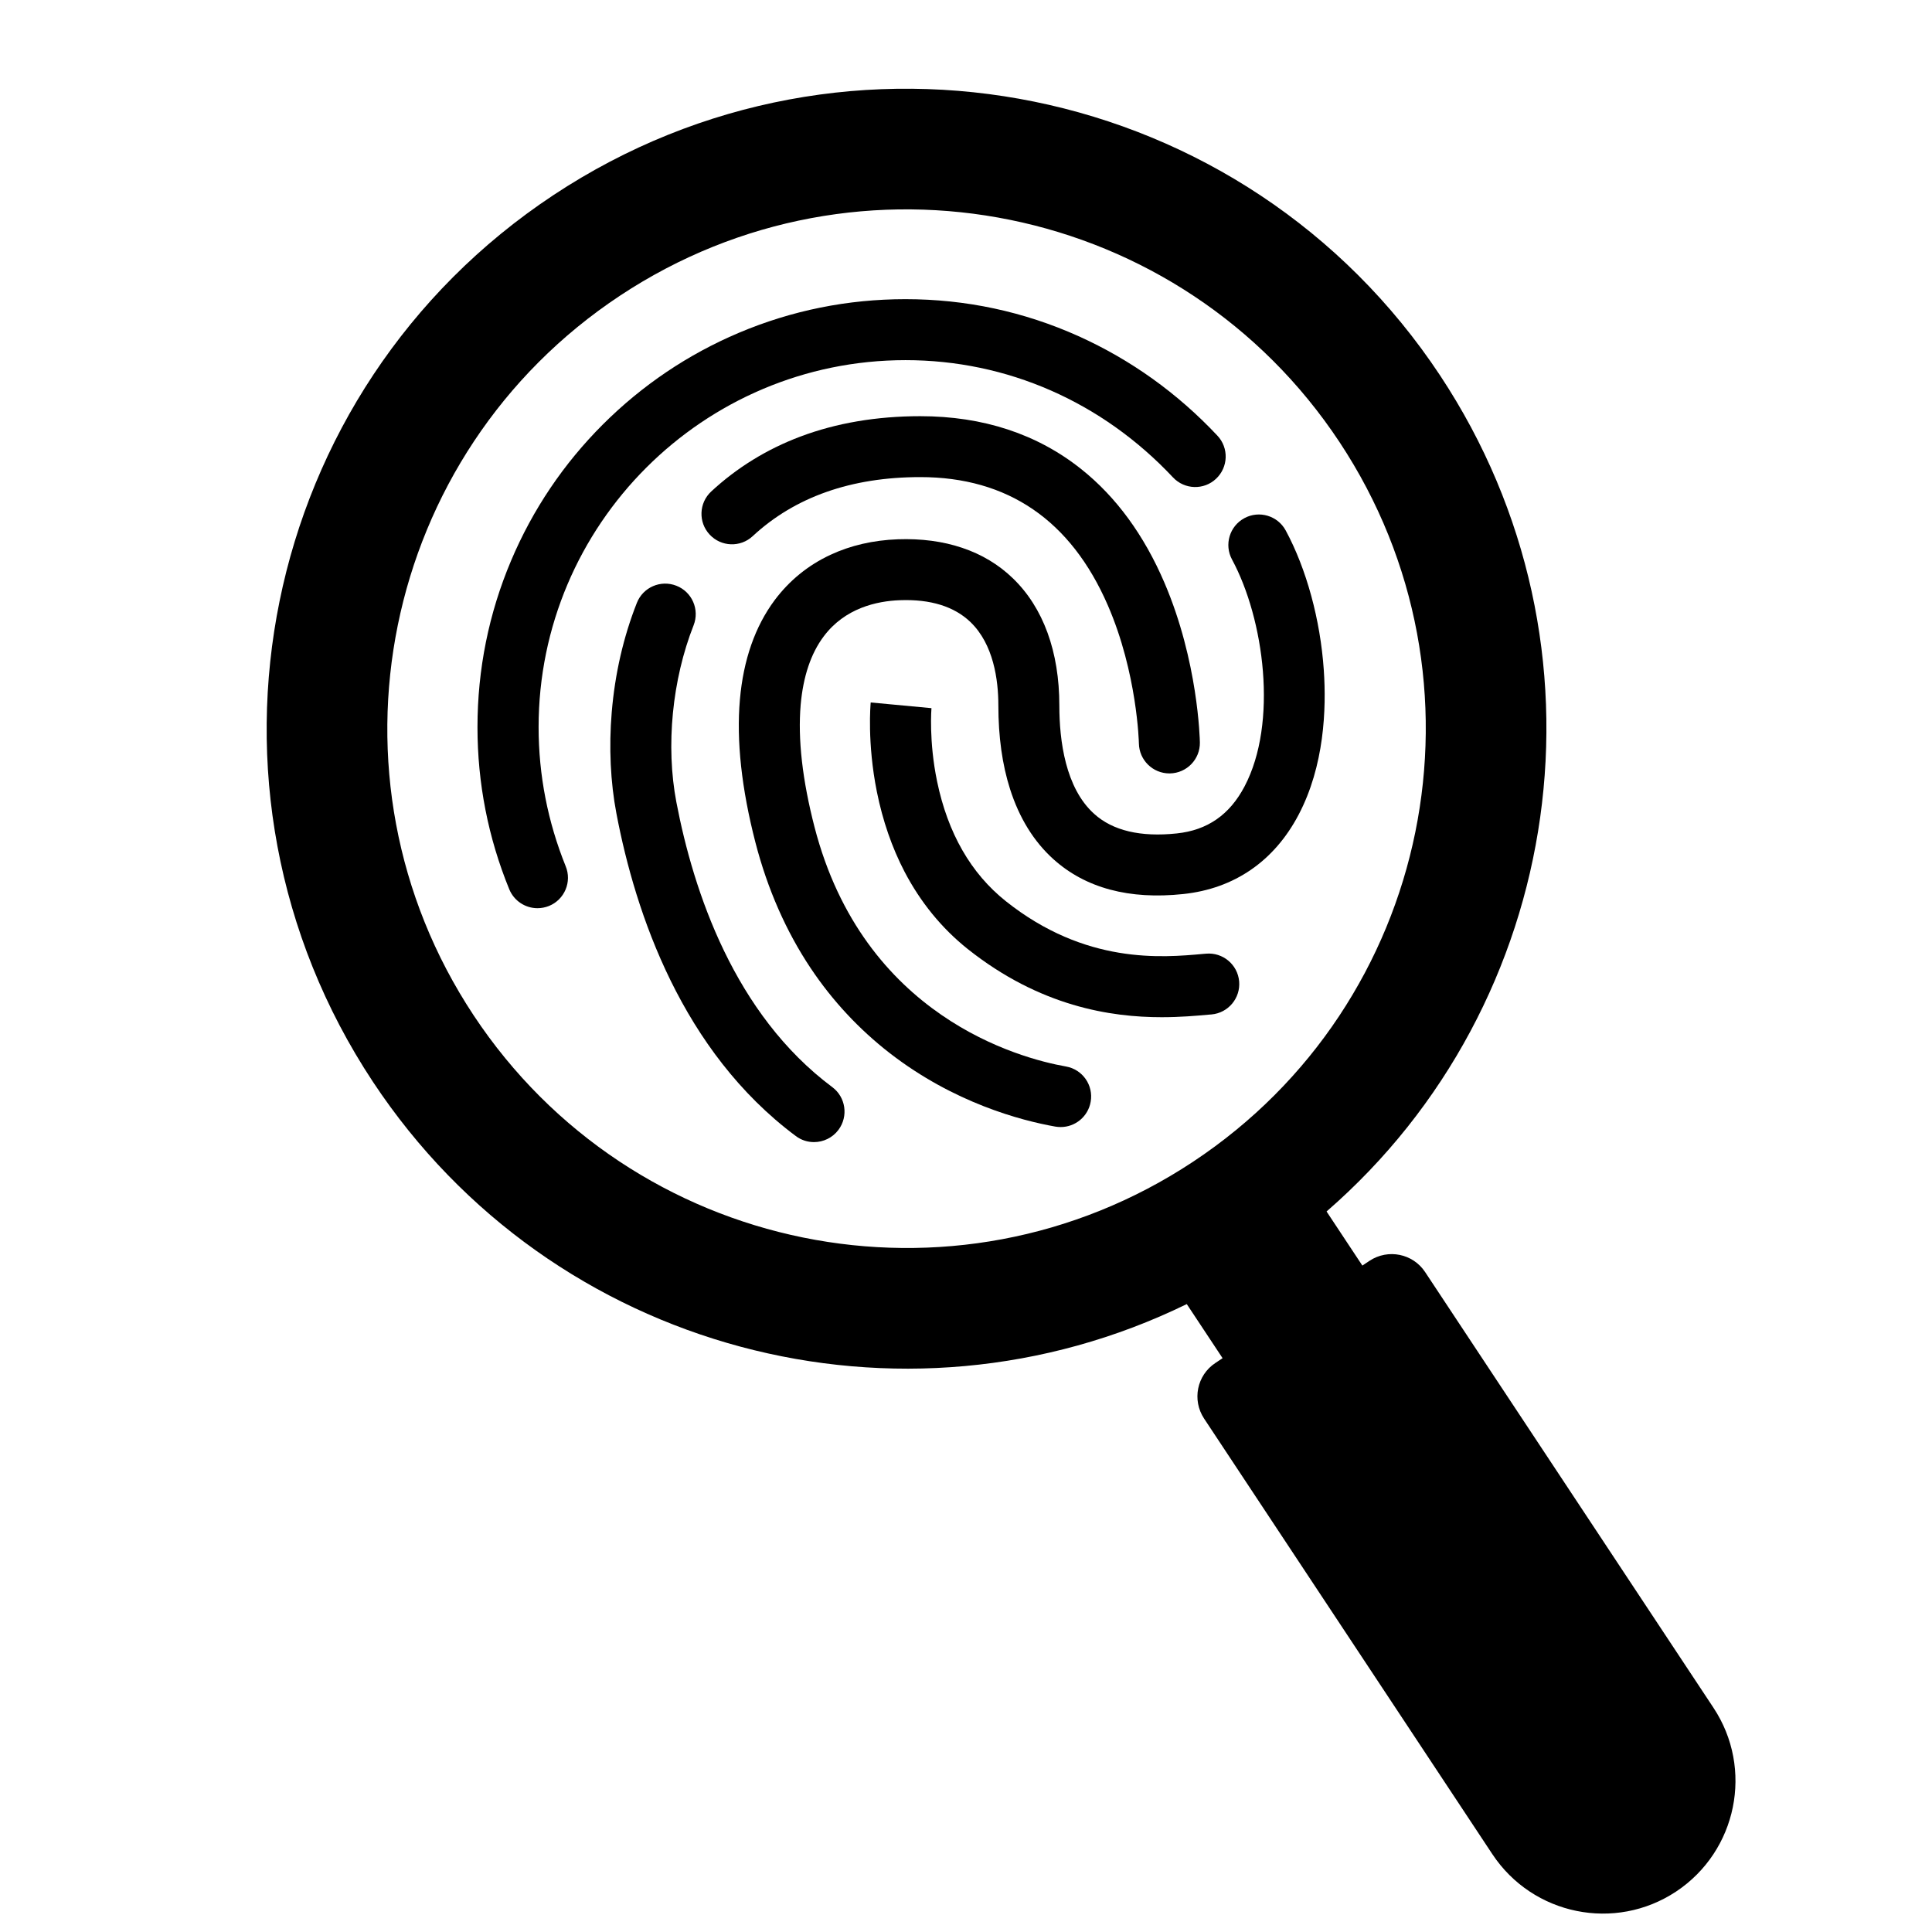 <?xml version="1.0" encoding="UTF-8"?>
<svg xmlns="http://www.w3.org/2000/svg" xmlns:xlink="http://www.w3.org/1999/xlink" width="1080" zoomAndPan="magnify" viewBox="0 0 810 810" height="1080" preserveAspectRatio="xMidYMid meet" version="1.2">
  <g id="63cd11b7b8">
    <path style=" stroke:none;fill-rule:nonzero;fill:#000000;fill-opacity:1;" d="M 718.359 715.953 L 597.5 533.332 C 592.383 525.57 581.953 523.469 574.195 528.586 L 571.18 530.598 L 556.168 507.918 C 656.359 420.941 678.941 271.047 603.781 157.434 C 522.027 33.895 355.594 0 232.035 81.793 C 108.504 163.559 74.613 330.004 156.371 453.578 C 231.562 567.191 378.363 604.98 497.559 546.742 L 512.574 569.422 L 509.559 571.434 C 501.801 576.551 499.695 586.98 504.816 594.738 L 625.676 777.363 C 642.637 802.965 677.121 810 702.719 793.039 C 728.285 776.043 735.32 741.555 718.359 715.953 Z M 198.551 425.652 C 132.219 325.387 159.699 190.32 259.957 123.949 C 360.211 57.609 495.266 85.094 561.602 185.355 C 627.938 285.621 600.453 420.691 500.199 487.062 C 399.973 553.402 264.918 525.918 198.551 425.652 Z M 198.551 425.652 "></path>
    <path style=" stroke:none;fill-rule:nonzero;fill:#000000;fill-opacity:1;" d="M 446.93 447.137 C 427.395 443.684 362.062 426.188 341.492 346.746 C 336.402 327.055 334.457 309.84 335.68 295.547 C 336.719 283.676 339.953 274 345.324 266.84 C 354.242 254.902 367.656 251.98 377.328 251.637 C 390.145 251.164 400.098 254.273 406.914 260.84 C 416.527 270.137 418.566 284.961 418.566 295.77 C 418.566 308.836 420.199 320.613 423.469 330.824 C 427.332 342.945 433.457 352.84 441.652 360.223 C 455.129 372.348 473.438 377.25 496.113 374.828 C 517.473 372.566 534.184 361.07 544.422 341.629 C 555.227 321.117 556.137 297.273 555.004 280.879 C 553.562 259.863 547.75 238.535 539.051 222.422 C 535.691 216.203 527.93 213.879 521.711 217.238 C 515.492 220.602 513.168 228.359 516.531 234.578 C 530.004 259.551 535.848 303.023 521.777 329.723 C 515.523 341.598 506.227 348.066 493.383 349.418 C 478.242 351.02 466.559 348.289 458.738 341.219 C 446.68 330.383 444.133 310.531 444.133 295.801 C 444.133 273.215 437.414 254.777 424.66 242.461 C 418.727 236.715 411.562 232.41 403.398 229.68 C 395.324 226.945 386.25 225.754 376.418 226.098 C 366.117 226.473 356.598 228.672 348.117 232.633 C 338.789 236.996 330.969 243.375 324.812 251.57 C 316.586 262.598 311.652 276.668 310.207 293.348 C 308.699 310.531 310.898 330.664 316.711 353.188 C 321.766 372.727 329.586 390.504 339.891 405.926 C 348.996 419.559 360.148 431.527 373.059 441.547 C 399.941 462.371 428.055 469.785 442.438 472.328 C 443.191 472.457 443.945 472.52 444.699 472.52 C 450.793 472.52 456.164 468.152 457.262 461.965 C 458.52 454.992 453.871 448.363 446.93 447.137 Z M 446.93 447.137 "></path>
    <path style=" stroke:none;fill-rule:nonzero;fill:#000000;fill-opacity:1;" d="M 225.812 304.844 C 225.812 220.004 294.82 150.992 379.652 150.992 C 422.211 150.992 462.035 168.457 491.781 200.152 C 496.617 205.305 504.723 205.555 509.84 200.719 C 514.992 195.879 515.242 187.777 510.406 182.656 C 493.664 164.816 474.066 150.805 452.176 140.941 C 429.277 130.641 404.875 125.426 379.621 125.426 C 355.406 125.426 331.91 130.168 309.77 139.527 C 288.41 148.574 269.223 161.516 252.73 177.977 C 236.273 194.434 223.332 213.629 214.289 235.02 C 204.93 257.133 200.184 280.66 200.184 304.875 C 200.184 328.371 204.676 351.238 213.504 372.82 C 215.543 377.781 220.316 380.766 225.344 380.766 C 226.945 380.766 228.609 380.453 230.18 379.824 C 236.715 377.152 239.855 369.68 237.152 363.145 C 229.676 344.613 225.812 325.012 225.812 304.844 Z M 225.812 304.844 "></path>
    <path style=" stroke:none;fill-rule:nonzero;fill:#000000;fill-opacity:1;" d="M 507.926 425.309 C 514.961 424.68 520.141 418.461 519.516 411.422 C 518.887 404.387 512.668 399.203 505.633 399.832 L 504.5 399.926 C 487.227 401.496 455.094 404.418 421.676 377.812 C 407.07 366.191 397.367 349.293 392.875 327.586 C 389.359 310.625 390.52 296.992 390.52 296.867 L 390.52 296.898 L 365.047 294.512 C 364.984 295.203 363.508 311.41 367.625 331.922 C 370.074 344.078 373.969 355.355 379.215 365.438 C 385.934 378.285 394.824 389.184 405.691 397.855 C 436.031 421.977 465.711 426.469 487.039 426.469 C 494.859 426.469 501.547 425.871 506.73 425.402 Z M 507.926 425.309 "></path>
    <path style=" stroke:none;fill-rule:nonzero;fill:#000000;fill-opacity:1;" d="M 348.934 455.777 C 307.914 425.184 290.766 373.918 283.574 336.32 C 279.082 312.762 281.785 285.023 290.797 262.156 C 293.375 255.594 290.172 248.148 283.574 245.574 C 277.012 242.996 269.566 246.199 266.992 252.797 C 261.367 267.059 257.82 282.48 256.469 298.625 C 255.242 313.262 255.934 327.965 258.449 341.125 C 266.457 383.184 286.023 440.793 333.641 476.289 C 335.934 478.016 338.602 478.832 341.273 478.832 C 345.168 478.832 349.031 477.043 351.543 473.68 C 355.75 467.996 354.59 459.984 348.934 455.777 Z M 348.934 455.777 "></path>
    <path style=" stroke:none;fill-rule:nonzero;fill:#000000;fill-opacity:1;" d="M 453.336 196.695 C 434.867 181.965 412.16 174.488 385.84 174.488 C 367.559 174.488 350.664 177.348 335.586 183.031 C 321.547 188.309 308.953 196.07 298.18 206.059 C 292.996 210.863 292.715 218.969 297.52 224.117 C 302.324 229.301 310.43 229.586 315.578 224.777 C 333.262 208.352 356.914 200.027 385.84 200.027 C 422.492 200.027 448.973 218.121 464.457 253.77 C 476.797 282.168 477.488 311.379 477.488 311.691 C 477.617 318.668 483.301 324.258 490.273 324.258 C 490.336 324.258 490.43 324.258 490.492 324.258 C 497.559 324.133 503.184 318.32 503.055 311.254 C 503.023 309.871 502.332 277.297 488.199 244.316 C 479.656 224.371 467.941 208.32 453.336 196.695 Z M 453.336 196.695 "></path>
  </g>
</svg>
